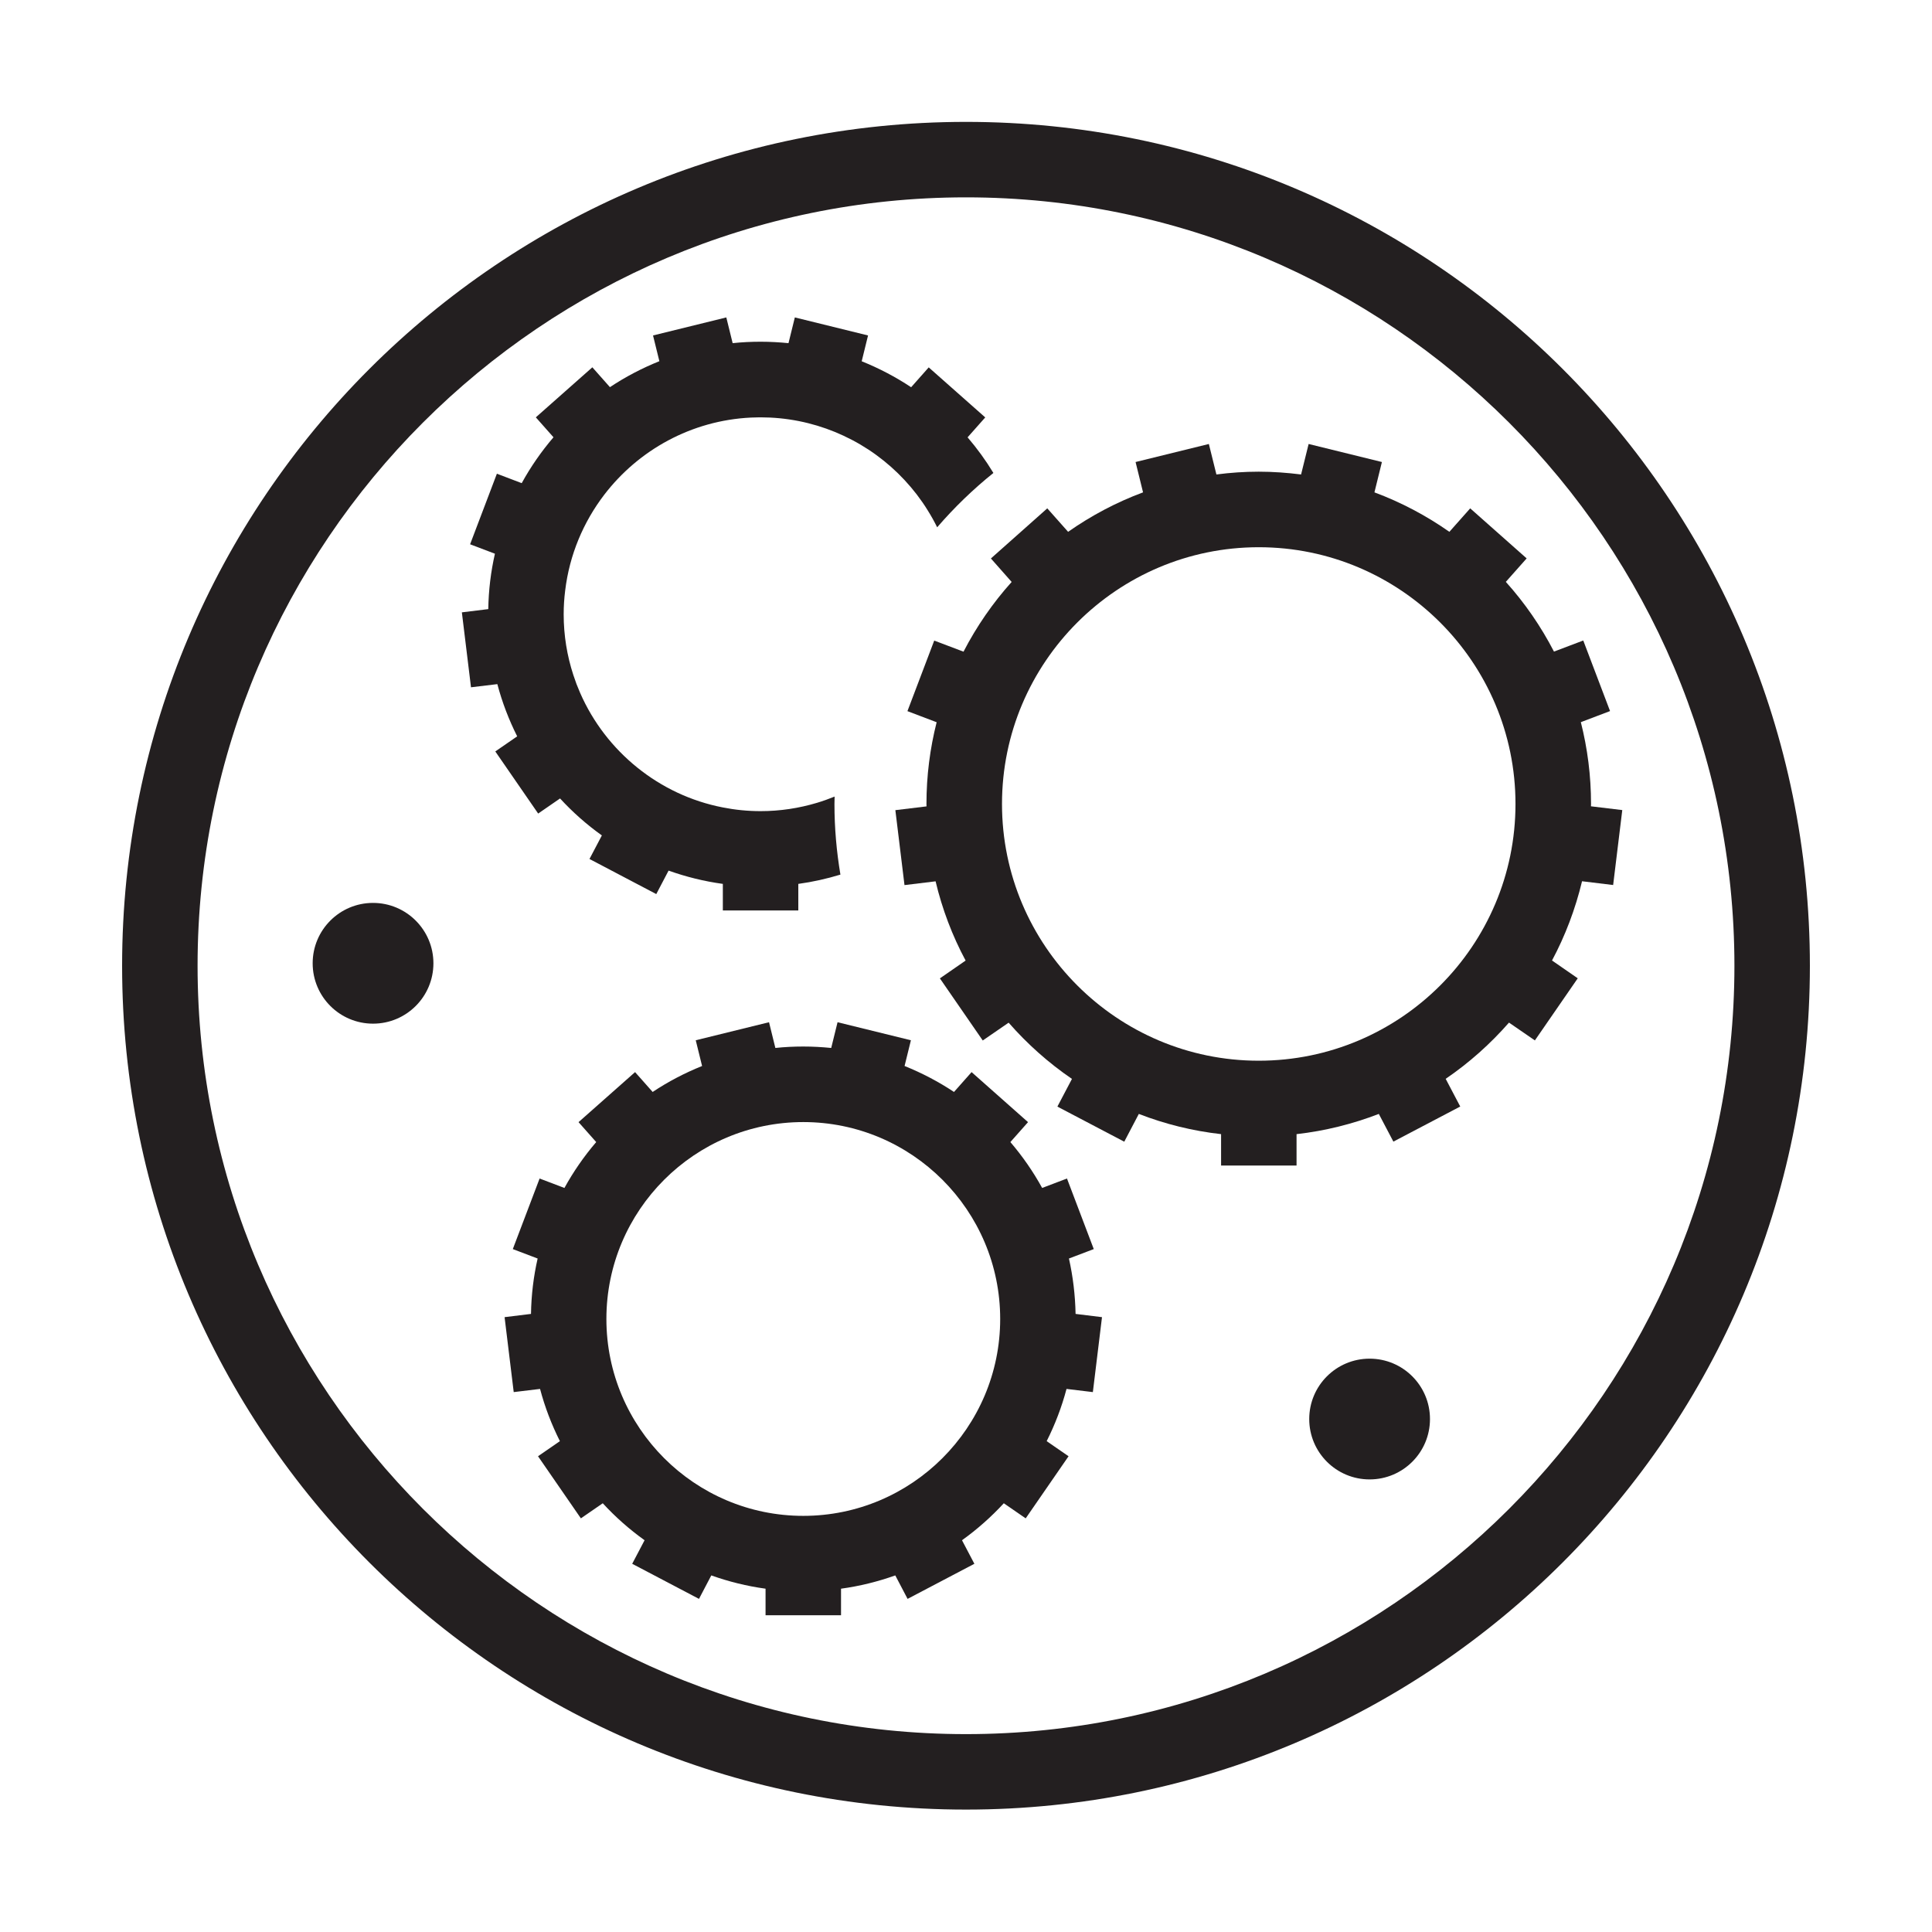 <svg xml:space="preserve" style="enable-background:new 0 0 256 256;" viewBox="0 0 256 256" y="0px" x="0px" xmlns:xlink="http://www.w3.org/1999/xlink" xmlns="http://www.w3.org/2000/svg" id="Layer_1" version="1.1">
<g>
	<path d="M105.32,42.06l-0.84,3.41c-1.22-0.12-2.45-0.19-3.7-0.19c-1.25,0-2.48,0.06-3.7,0.19l-0.84-3.41
		l-9.71,2.39l0.84,3.41c-2.31,0.93-4.51,2.08-6.55,3.44l-2.33-2.63L71,55.3l2.34,2.64c-1.6,1.87-3.02,3.91-4.21,6.08l-3.29-1.25
		l-3.55,9.35l3.29,1.25c-0.54,2.37-0.84,4.82-0.88,7.34l-3.5,0.43l1.21,9.93l3.49-0.42c0.64,2.42,1.53,4.73,2.63,6.92l-2.9,2
		l5.68,8.23l2.9-2c1.67,1.82,3.53,3.46,5.54,4.9l-1.64,3.12l8.85,4.65l1.63-3.11c2.3,0.82,4.7,1.42,7.19,1.76v3.52h10v-3.52
		c1.91-0.26,3.77-0.68,5.58-1.23c-0.51-3.04-0.79-6.16-0.79-9.35c0-0.33,0.02-0.66,0.02-0.99c-0.76,0.31-1.54,0.59-2.34,0.83
		c0,0,0,0,0,0c-2.37,0.71-4.88,1.1-7.47,1.1c-1.71,0-3.38-0.17-5-0.49c0,0,0,0,0,0c-4.23-0.82-8.09-2.67-11.32-5.27l0,0
		c-3.27-2.63-5.89-6.02-7.59-9.91c0,0,0,0,0,0c-0.17-0.39-0.33-0.78-0.48-1.17c0,0,0,0,0,0c-0.15-0.4-0.29-0.8-0.42-1.2c0,0,0,0,0,0
		c-0.83-2.54-1.28-5.24-1.28-8.05c0-1.07,0.07-2.12,0.2-3.15c0,0,0,0,0,0c0.57-4.74,2.42-9.08,5.18-12.69c0,0,0,0,0,0
		c4.53-5.91,11.53-9.84,19.44-10.22c0.37-0.02,0.74-0.03,1.12-0.03c0.05,0,0.1,0,0.15,0h0c0.43,0,0.85,0.01,1.27,0.03
		c3.45,0.17,6.73,1.01,9.71,2.4c0.77,0.36,1.52,0.75,2.25,1.18c0,0,0,0,0,0c2.9,1.71,5.44,3.97,7.48,6.63l0,0c0,0,0,0,0,0
		c0.51,0.67,1,1.37,1.44,2.09c0,0,0,0,0,0h0c0.45,0.72,0.87,1.47,1.25,2.24c2.26-2.62,4.75-5.03,7.45-7.2
		c-1.01-1.67-2.16-3.25-3.42-4.72l2.34-2.64l-7.49-6.63l-2.33,2.63c-2.05-1.36-4.24-2.51-6.55-3.44l0.84-3.42L105.32,42.06
		L105.32,42.06z" style="fill:#231F20;"></path>
</g>
<g>
	<path d="M128,26.15c56.14,0,101.82,45.67,101.82,101.82S184.14,229.78,128,229.78S26.18,184.11,26.18,127.96
		S71.86,26.15,128,26.15 M128,16.15c-61.75,0-111.82,50.06-111.82,111.82S66.25,239.78,128,239.78s111.82-50.06,111.82-111.82
		S189.75,16.15,128,16.15L128,16.15z" style="fill:#231F20;"></path>
</g>
<g>
	<path d="M49.43,119.64c-4.42,0-8,3.58-8,8s3.58,8,8,8s8-3.58,8-8S53.84,119.64,49.43,119.64L49.43,119.64z" style="fill:#231F20;"></path>
</g>
<g>
	<path d="M181.48,180.03c-4.42,0-8,3.58-8,8c0,4.42,3.58,8,8,8s8-3.58,8-8
		C189.48,183.61,185.9,180.03,181.48,180.03L181.48,180.03z" style="fill:#231F20;"></path>
</g>
<path d="M210.81,106.84c0-0.1,0.01-0.2,0.01-0.31c0-3.74-0.47-7.37-1.35-10.84l3.87-1.47l-3.55-9.35
	l-3.88,1.47c-1.73-3.35-3.88-6.46-6.38-9.24l2.76-3.11l-7.48-6.63l-2.76,3.11c-3.05-2.14-6.38-3.91-9.93-5.23l0.99-4.02l-9.71-2.39
	l-1,4.04c-1.84-0.23-3.71-0.37-5.61-0.37c-1.9,0-3.77,0.13-5.61,0.37l-1-4.04l-9.71,2.39l0.99,4.02c-3.55,1.32-6.88,3.09-9.93,5.23
	l-2.76-3.11L131.3,74l2.75,3.11c-2.5,2.78-4.64,5.88-6.38,9.24l-3.88-1.47l-3.55,9.35l3.87,1.47c-0.88,3.47-1.35,7.1-1.35,10.84
	c0,0.1,0.01,0.21,0.01,0.31l-4.13,0.5l1.21,9.93l4.12-0.5c0.88,3.7,2.22,7.22,3.98,10.5l-3.41,2.36l5.68,8.23l3.43-2.36
	c2.47,2.82,5.28,5.33,8.39,7.45l-1.93,3.67l8.86,4.65l1.93-3.68c3.45,1.34,7.1,2.25,10.9,2.68v4.16h10v-4.16
	c3.8-0.43,7.45-1.35,10.9-2.68l1.93,3.67l8.86-4.65l-1.93-3.67c3.11-2.12,5.92-4.63,8.39-7.45l3.43,2.36l5.68-8.23l-3.41-2.36
	c1.75-3.27,3.09-6.8,3.98-10.5l4.12,0.5l1.21-9.93L210.81,106.84z M166.79,140.55c-18.76,0-34.02-15.26-34.02-34.02
	s15.26-34.02,34.02-34.02s34.02,15.26,34.02,34.02S185.56,140.55,166.79,140.55z" style="fill:#231F20;"></path>
<g>
	<path d="M110.98,135.45l-0.84,3.41c-1.22-0.12-2.45-0.19-3.7-0.19c-1.25,0-2.48,0.06-3.7,0.19l-0.84-3.41
		l-9.71,2.39l0.84,3.41c-2.31,0.93-4.51,2.08-6.55,3.44l-2.33-2.63l-7.49,6.63l2.34,2.64c-1.6,1.87-3.02,3.91-4.21,6.08l-3.29-1.25
		l-3.55,9.35l3.29,1.25c-0.54,2.37-0.84,4.82-0.88,7.34l-3.5,0.43l1.21,9.93l3.49-0.42c0.64,2.42,1.53,4.73,2.63,6.92l-2.9,2
		l5.68,8.23l2.9-2c1.67,1.82,3.53,3.46,5.54,4.9l-1.64,3.12l8.85,4.65l1.63-3.11c2.3,0.82,4.7,1.42,7.19,1.76v3.52h10v-3.52
		c2.49-0.34,4.89-0.94,7.19-1.76l1.63,3.11l8.85-4.65l-1.64-3.12c2.01-1.44,3.87-3.09,5.54-4.9l2.9,2l5.68-8.23l-2.9-2
		c1.1-2.19,1.99-4.5,2.63-6.92l3.49,0.42l1.21-9.93l-3.5-0.43c-0.05-2.52-0.35-4.97-0.88-7.34l3.29-1.25l-3.55-9.35l-3.29,1.25
		c-1.19-2.17-2.61-4.21-4.21-6.08l2.34-2.64l-7.48-6.63l-2.33,2.63c-2.05-1.36-4.24-2.51-6.55-3.44l0.84-3.41L110.98,135.45
		L110.98,135.45z M106.44,200.86c-14.39,0-26.09-11.7-26.09-26.09s11.7-26.09,26.09-26.09s26.09,11.7,26.09,26.09
		S120.82,200.86,106.44,200.86L106.44,200.86z" style="fill:#231F20;"></path>
</g>
</svg>
